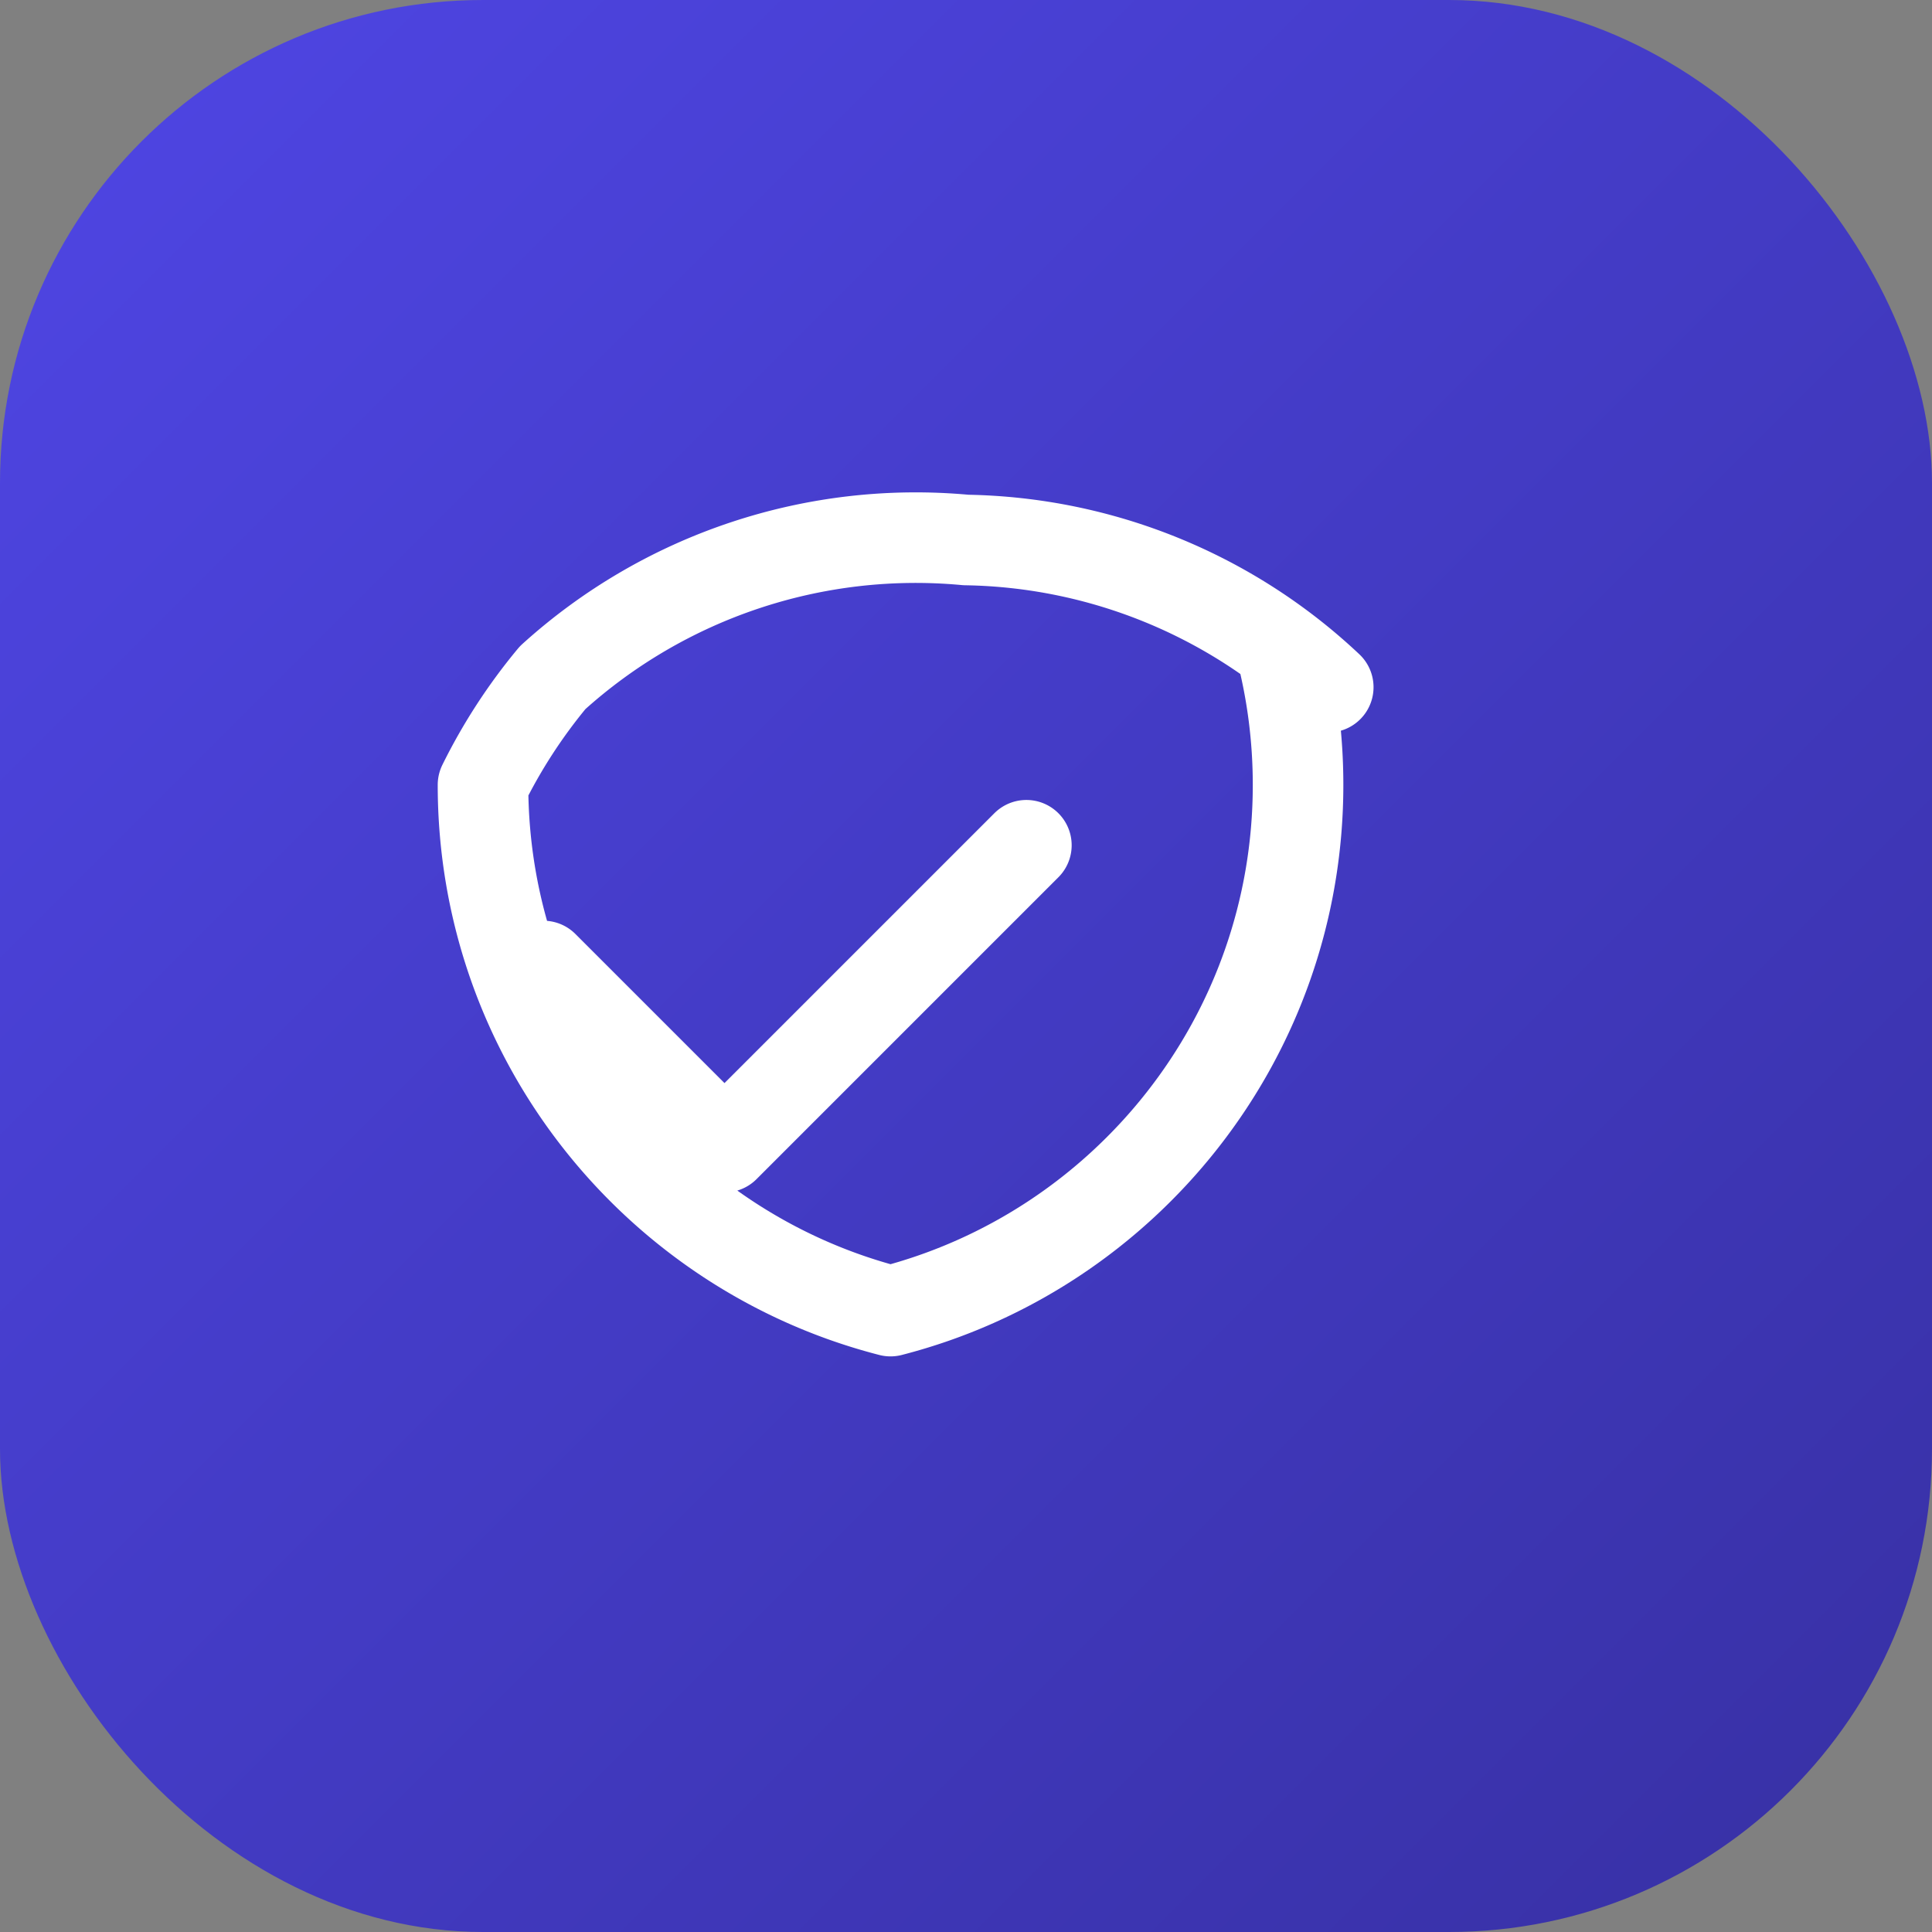<svg xmlns="http://www.w3.org/2000/svg" viewBox="0 0 32 32" fill="none">
  <rect x="0" y="0" width="32" height="32" fill="#808080" stroke="none"/>
  <defs>
    <linearGradient id="grad" x1="0%" y1="0%" x2="100%" y2="100%">
      <stop offset="0%" style="stop-color:#4f46e5"/>
      <stop offset="100%" style="stop-color:#3730a3"/>
    </linearGradient>
  </defs>
  <rect width="32" height="32" rx="8" fill="url(#grad)"/>
  <path d="M9 16l3 3 5-5m5-2.618A8.955 8.955 0 0016 8.944a8.955 8.955 0 00-6.846 2.28A9.02 9.02 0 008 13c0 4.193 2.868 7.718 6.75 8.716C18.632 20.718 21.5 17.193 21.5 13c0-.782-.1-1.539-.287-2.262" stroke="#fff" stroke-width="1.5" stroke-linecap="round" stroke-linejoin="round" fill="none"/>
</svg>

